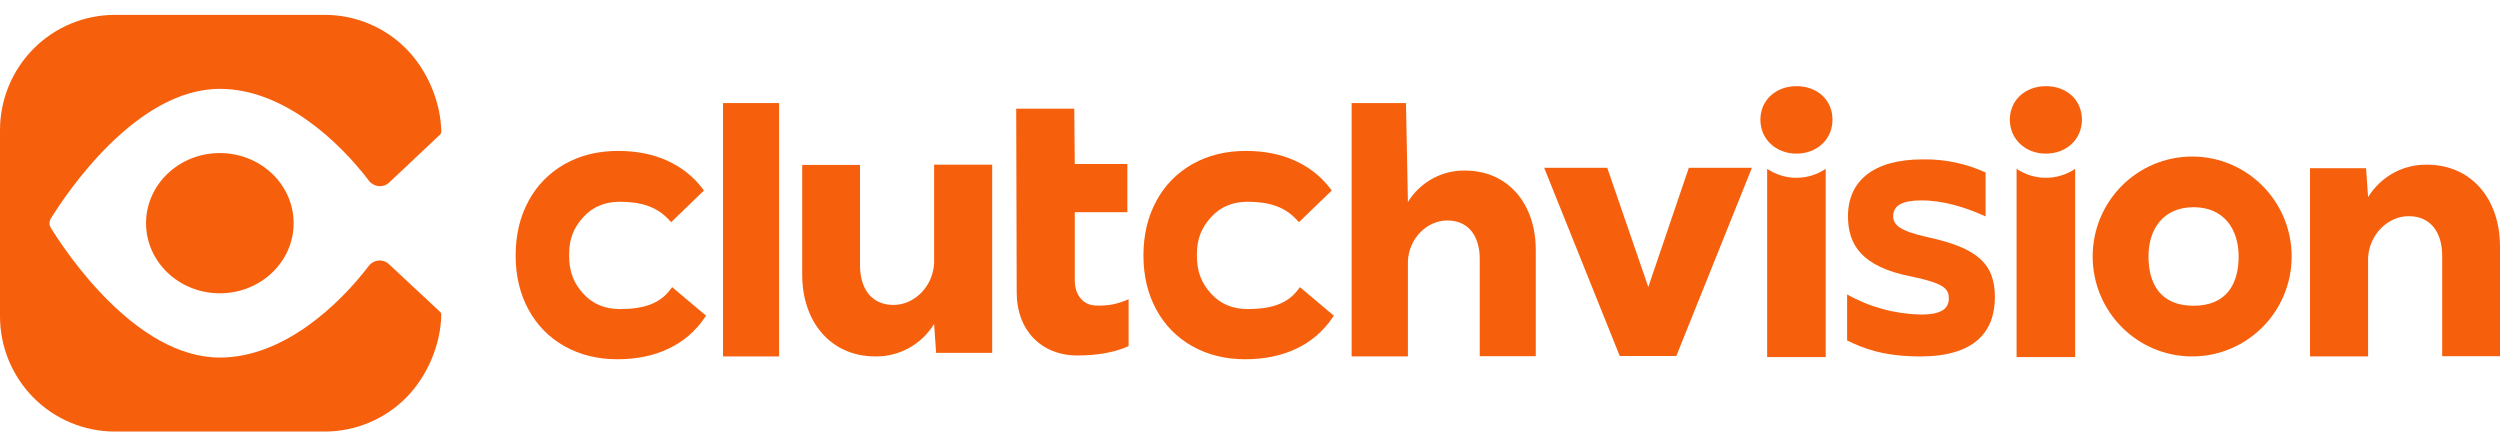 <svg width="180" height="32" viewBox="0 0 180 32" fill="none" xmlns="http://www.w3.org/2000/svg">
<path d="M77.384 20.189C77.384 21.266 78.015 21.997 78.934 21.997C79.734 22.04 80.532 21.883 81.259 21.54V24.918C80.231 25.393 78.934 25.594 77.564 25.594C74.969 25.594 73.203 23.768 73.203 21.083L73.167 7.825H77.348L77.384 11.806H81.169V15.276H77.384V20.189Z" fill="#F6600D"/>
<path d="M144.708 8.614C144.708 7.208 145.825 6.203 147.303 6.203C148.799 6.203 149.898 7.19 149.898 8.614C149.898 10.038 148.781 11.061 147.303 11.061C145.825 11.061 144.708 10.02 144.708 8.614Z" fill="#F6600D"/>
<path d="M145.194 25.707V12.157C145.82 12.577 146.553 12.801 147.303 12.801C148.053 12.801 148.786 12.577 149.412 12.157V25.707H145.194Z" fill="#F6600D"/>
<path d="M65.442 25.058C64.7 25.468 63.865 25.676 63.02 25.662C59.822 25.662 57.758 23.197 57.758 19.764V11.874H61.921V19.106C61.921 20.695 62.678 21.955 64.336 21.955C65.814 21.955 67.165 20.658 67.256 18.96V11.856H71.437V25.407H67.4L67.256 23.325C66.809 24.052 66.184 24.649 65.442 25.058Z" fill="#F6600D"/>
<path d="M172.316 12.46C173.058 12.051 173.893 11.843 174.738 11.857C177.937 11.857 180 14.322 180 17.755V25.645H175.837V18.413C175.837 16.824 175.08 15.564 173.422 15.564C171.944 15.564 170.593 16.86 170.502 18.559V25.663H166.321V12.112H170.358L170.502 14.194C170.949 13.467 171.574 12.87 172.316 12.46Z" fill="#F6600D"/>
<path d="M56.094 25.663H52.058V7.42H56.094V25.663Z" fill="#F6600D"/>
<path d="M103.128 12.866C103.847 12.469 104.656 12.267 105.475 12.28C108.576 12.28 110.576 14.67 110.576 17.998V25.645H106.541V18.635C106.541 17.095 105.807 15.874 104.2 15.874C102.767 15.874 101.457 17.131 101.37 18.777V25.663H97.317V7.42H101.23L101.37 14.546C101.803 13.841 102.409 13.263 103.128 12.866Z" fill="#F6600D"/>
<path d="M126.748 8.614C126.748 7.208 127.866 6.203 129.343 6.203C130.839 6.203 131.939 7.19 131.939 8.614C131.939 10.038 130.821 11.061 129.343 11.061C127.866 11.061 126.748 10.02 126.748 8.614Z" fill="#F6600D"/>
<path d="M127.235 25.707V12.157C127.86 12.577 128.593 12.801 129.343 12.801C130.093 12.801 130.827 12.577 131.452 12.157V25.707H127.235Z" fill="#F6600D"/>
<path d="M118.677 20.665L121.596 12.082H126.138L120.695 25.632H116.622L111.18 12.082H115.721L118.677 20.665Z" fill="#F6600D"/>
<path fill-rule="evenodd" clip-rule="evenodd" d="M44.508 10.866C45.816 10.866 46.992 11.095 48.031 11.565C49.069 12.034 49.918 12.706 50.576 13.573L50.685 13.717L48.323 16L48.183 15.847C47.27 14.847 46.105 14.528 44.622 14.528C43.533 14.528 42.659 14.902 41.992 15.64C41.316 16.395 40.975 17.161 40.975 18.363C40.975 19.602 41.317 20.385 41.992 21.139C42.665 21.878 43.534 22.252 44.628 22.252C46.289 22.252 47.477 21.895 48.267 20.844L48.395 20.674L50.835 22.73L50.732 22.881C50.082 23.841 49.19 24.607 48.149 25.097C47.078 25.611 45.847 25.866 44.448 25.866C43.031 25.866 41.759 25.554 40.645 24.927C39.548 24.318 38.644 23.395 38.05 22.285C37.432 21.15 37.126 19.851 37.126 18.393C37.126 16.916 37.438 15.598 38.063 14.456C38.645 13.368 39.518 12.475 40.573 11.862L40.675 11.804C41.79 11.176 43.067 10.866 44.508 10.866Z" fill="#F6600D"/>
<path fill-rule="evenodd" clip-rule="evenodd" d="M89.709 10.866C91.017 10.866 92.193 11.095 93.232 11.565C94.27 12.034 95.119 12.706 95.777 13.573L95.886 13.717L93.524 16L93.385 15.847C92.471 14.847 91.306 14.528 89.823 14.528C88.734 14.528 87.86 14.902 87.193 15.64C86.517 16.395 86.176 17.161 86.176 18.363C86.176 19.602 86.518 20.385 87.193 21.139C87.866 21.878 88.735 22.252 89.829 22.252C91.49 22.252 92.678 21.895 93.468 20.844L93.596 20.674L96.036 22.73L95.933 22.881C95.283 23.841 94.391 24.607 93.35 25.097C92.279 25.611 91.048 25.866 89.649 25.866C88.232 25.866 86.96 25.554 85.846 24.927C84.749 24.318 83.846 23.395 83.251 22.285C82.633 21.15 82.327 19.851 82.327 18.393C82.327 16.916 82.639 15.598 83.264 14.456C83.847 13.368 84.719 12.475 85.774 11.862L85.876 11.804C86.991 11.176 88.268 10.866 89.709 10.866Z" fill="#F6600D"/>
<path d="M143.632 21.388C143.632 18.978 142.359 17.846 138.771 17.071C136.789 16.631 136.309 16.191 136.309 15.562C136.309 14.766 137.019 14.43 138.333 14.43C139.919 14.43 141.483 14.912 142.964 15.583V12.418C141.544 11.769 139.997 11.447 138.437 11.475C134.891 11.475 133.055 13.026 133.055 15.562C133.055 17.595 133.993 19.208 137.665 19.921C139.856 20.383 140.315 20.738 140.315 21.472C140.315 22.184 139.855 22.645 138.312 22.645C136.447 22.612 134.62 22.115 132.992 21.199V24.51C134.098 25.055 135.558 25.663 138.27 25.663C142.109 25.663 143.632 23.943 143.632 21.388" fill="#F6600D"/>
<path fill-rule="evenodd" clip-rule="evenodd" d="M157.835 11.271C161.792 11.271 164.999 14.493 164.999 18.467C164.999 22.441 161.792 25.663 157.835 25.663C153.879 25.663 150.672 22.441 150.672 18.467C150.672 14.493 153.879 11.271 157.835 11.271ZM157.936 14.92C155.741 14.92 154.691 16.508 154.691 18.467C154.691 20.426 155.55 22.014 157.936 22.014C160.322 22.014 161.181 20.426 161.181 18.467C161.181 16.508 160.131 14.92 157.936 14.92Z" fill="#F6600D"/>
<path d="M3.663 15.73C3.532 15.942 3.532 16.197 3.663 16.409C4.721 18.123 9.764 25.744 15.828 25.744C20.411 25.744 24.41 21.951 26.548 19.149C26.898 18.691 27.569 18.616 27.99 19.008L31.699 22.466C31.747 22.51 31.774 22.572 31.773 22.637C31.743 24.809 30.762 27.107 29.236 28.64C27.686 30.196 25.584 31.071 23.393 31.071H8.263C7.178 31.071 6.103 30.856 5.101 30.439C4.098 30.022 3.187 29.41 2.42 28.64C1.653 27.869 1.044 26.954 0.629 25.947C0.214 24.94 0 23.861 0 22.771V9.371C0 8.281 0.214 7.202 0.629 6.195C1.044 5.188 1.653 4.273 2.42 3.502C3.187 2.731 4.098 2.12 5.101 1.703C6.103 1.286 7.178 1.071 8.263 1.071H23.393C25.584 1.071 27.686 1.945 29.236 3.502C30.762 5.035 31.743 7.333 31.773 9.505C31.774 9.57 31.747 9.632 31.7 9.676L28.01 13.151C27.589 13.547 26.914 13.473 26.564 13.013C24.431 10.212 20.421 6.398 15.828 6.398C9.765 6.398 4.721 14.016 3.663 15.73Z" fill="#F6600D"/>
<path d="M21.142 16.069C21.142 18.858 18.763 21.118 15.828 21.118C12.893 21.118 10.515 18.857 10.515 16.069C10.515 13.282 12.894 11.02 15.828 11.02C18.762 11.02 21.142 13.283 21.142 16.069Z" fill="#F6600D"/>
</svg>
